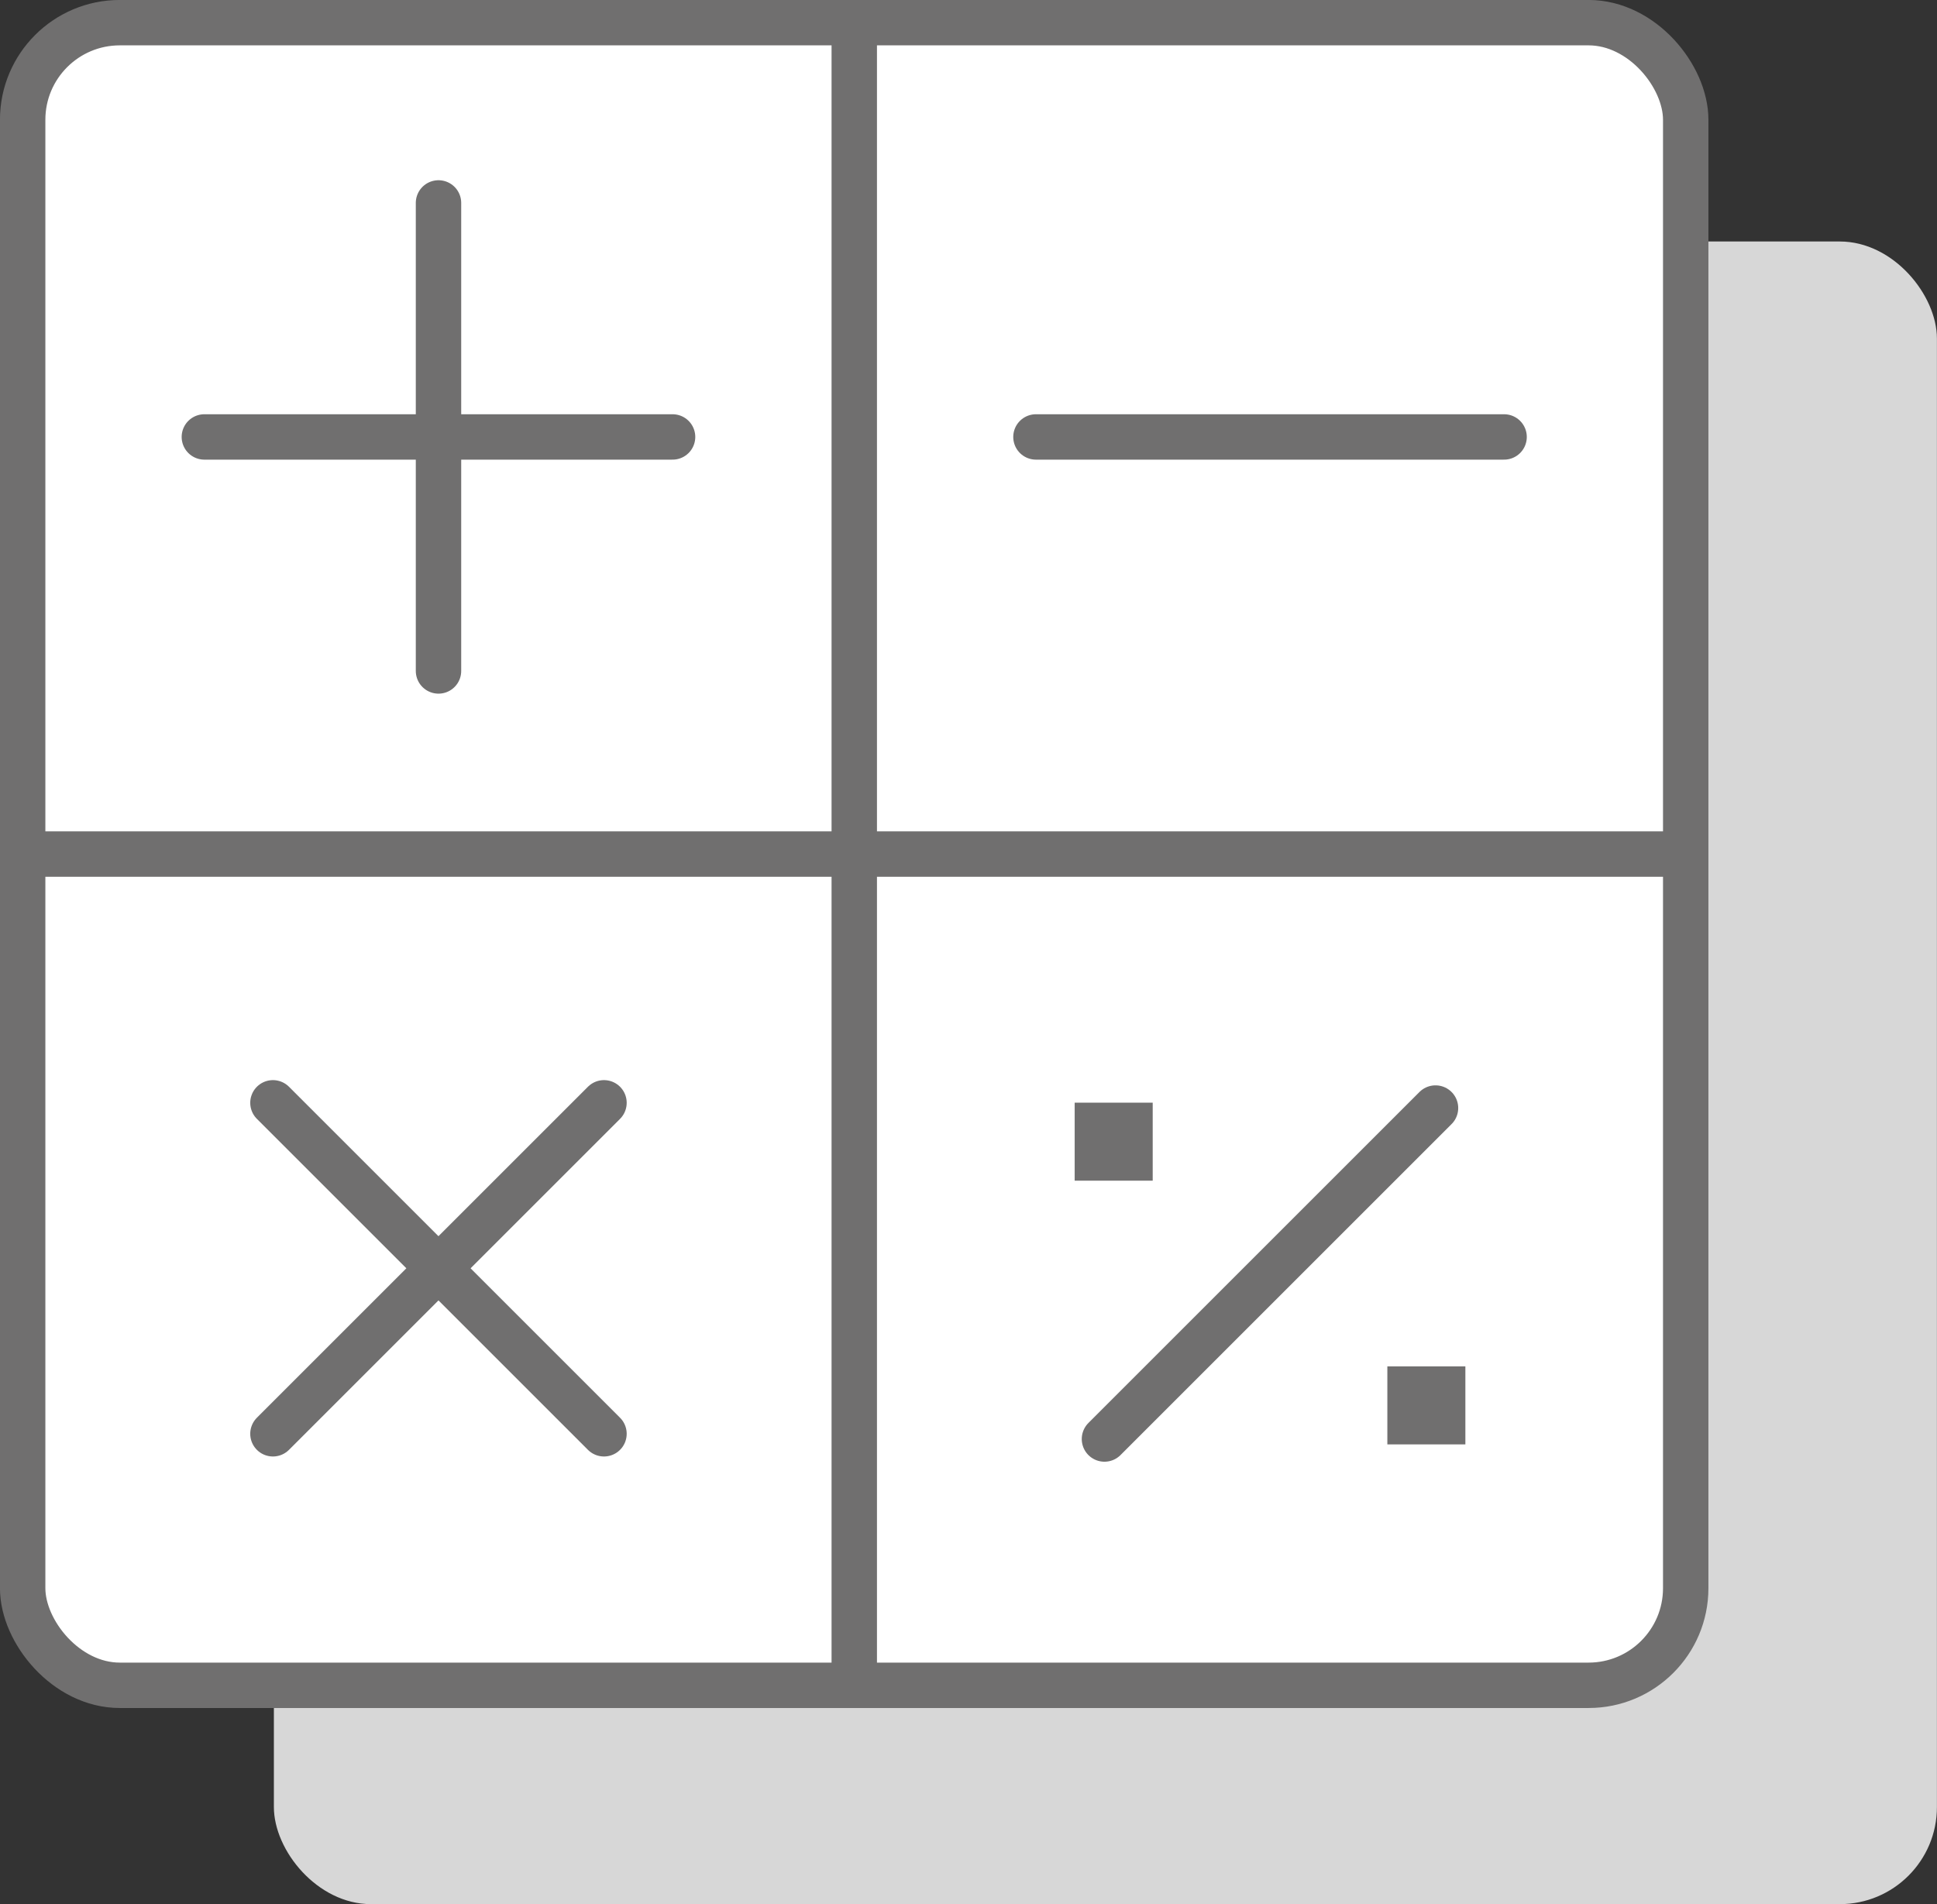 <svg xmlns="http://www.w3.org/2000/svg" viewBox="0 0 26.663 26.217"><rect x="0" y="0" width="26.663" height="26.217" fill="#333333" stroke="none"/><g id="a4d1eda9-7025-4b44-8452-44494bf9b6ec" data-name="Layer 2"><g id="a8142116-2258-442b-bd86-dd5d9e2b64ff" data-name="Layer 1"><rect x="3.77" y="3.325" width="22.892" height="22.892" rx="1.337" style="fill:#d7d7d7"/><rect x="0.312" y="0.312" width="22.892" height="22.892" rx="1.337" style="fill:#fff;stroke:#706f6f;stroke-miterlimit:10;stroke-width:0.625px"/><line x1="11.759" y1="0.312" x2="11.759" y2="23.205" style="fill:none;stroke:#706f6f;stroke-miterlimit:10;stroke-width:0.625px"/><line x1="0.312" y1="11.759" x2="23.205" y2="11.759" style="fill:none;stroke:#706f6f;stroke-miterlimit:10;stroke-width:0.625px"/><line x1="6.036" y1="2.794" x2="6.036" y2="9.238" style="fill:none;stroke:#706f6f;stroke-linecap:round;stroke-miterlimit:10;stroke-width:0.625px"/><line x1="2.813" y1="6.016" x2="9.258" y2="6.016" style="fill:none;stroke:#706f6f;stroke-linecap:round;stroke-miterlimit:10;stroke-width:0.625px"/><line x1="14.26" y1="6.016" x2="20.704" y2="6.016" style="fill:none;stroke:#706f6f;stroke-linecap:round;stroke-miterlimit:10;stroke-width:0.625px"/><line x1="8.314" y1="15.184" x2="3.757" y2="19.741" style="fill:none;stroke:#706f6f;stroke-linecap:round;stroke-miterlimit:10;stroke-width:0.625px"/><line x1="3.757" y1="15.184" x2="8.314" y2="19.741" style="fill:none;stroke:#706f6f;stroke-linecap:round;stroke-miterlimit:10;stroke-width:0.625px"/><line x1="19.76" y1="15.256" x2="15.203" y2="19.813" style="fill:none;stroke:#706f6f;stroke-linecap:round;stroke-miterlimit:10;stroke-width:0.625px"/><rect x="19.097" y="18.813" width="1.074" height="1.074" style="fill:#706f6f"/><rect x="14.793" y="15.182" width="1.074" height="1.074" style="fill:#706f6f"/></g></g></svg>